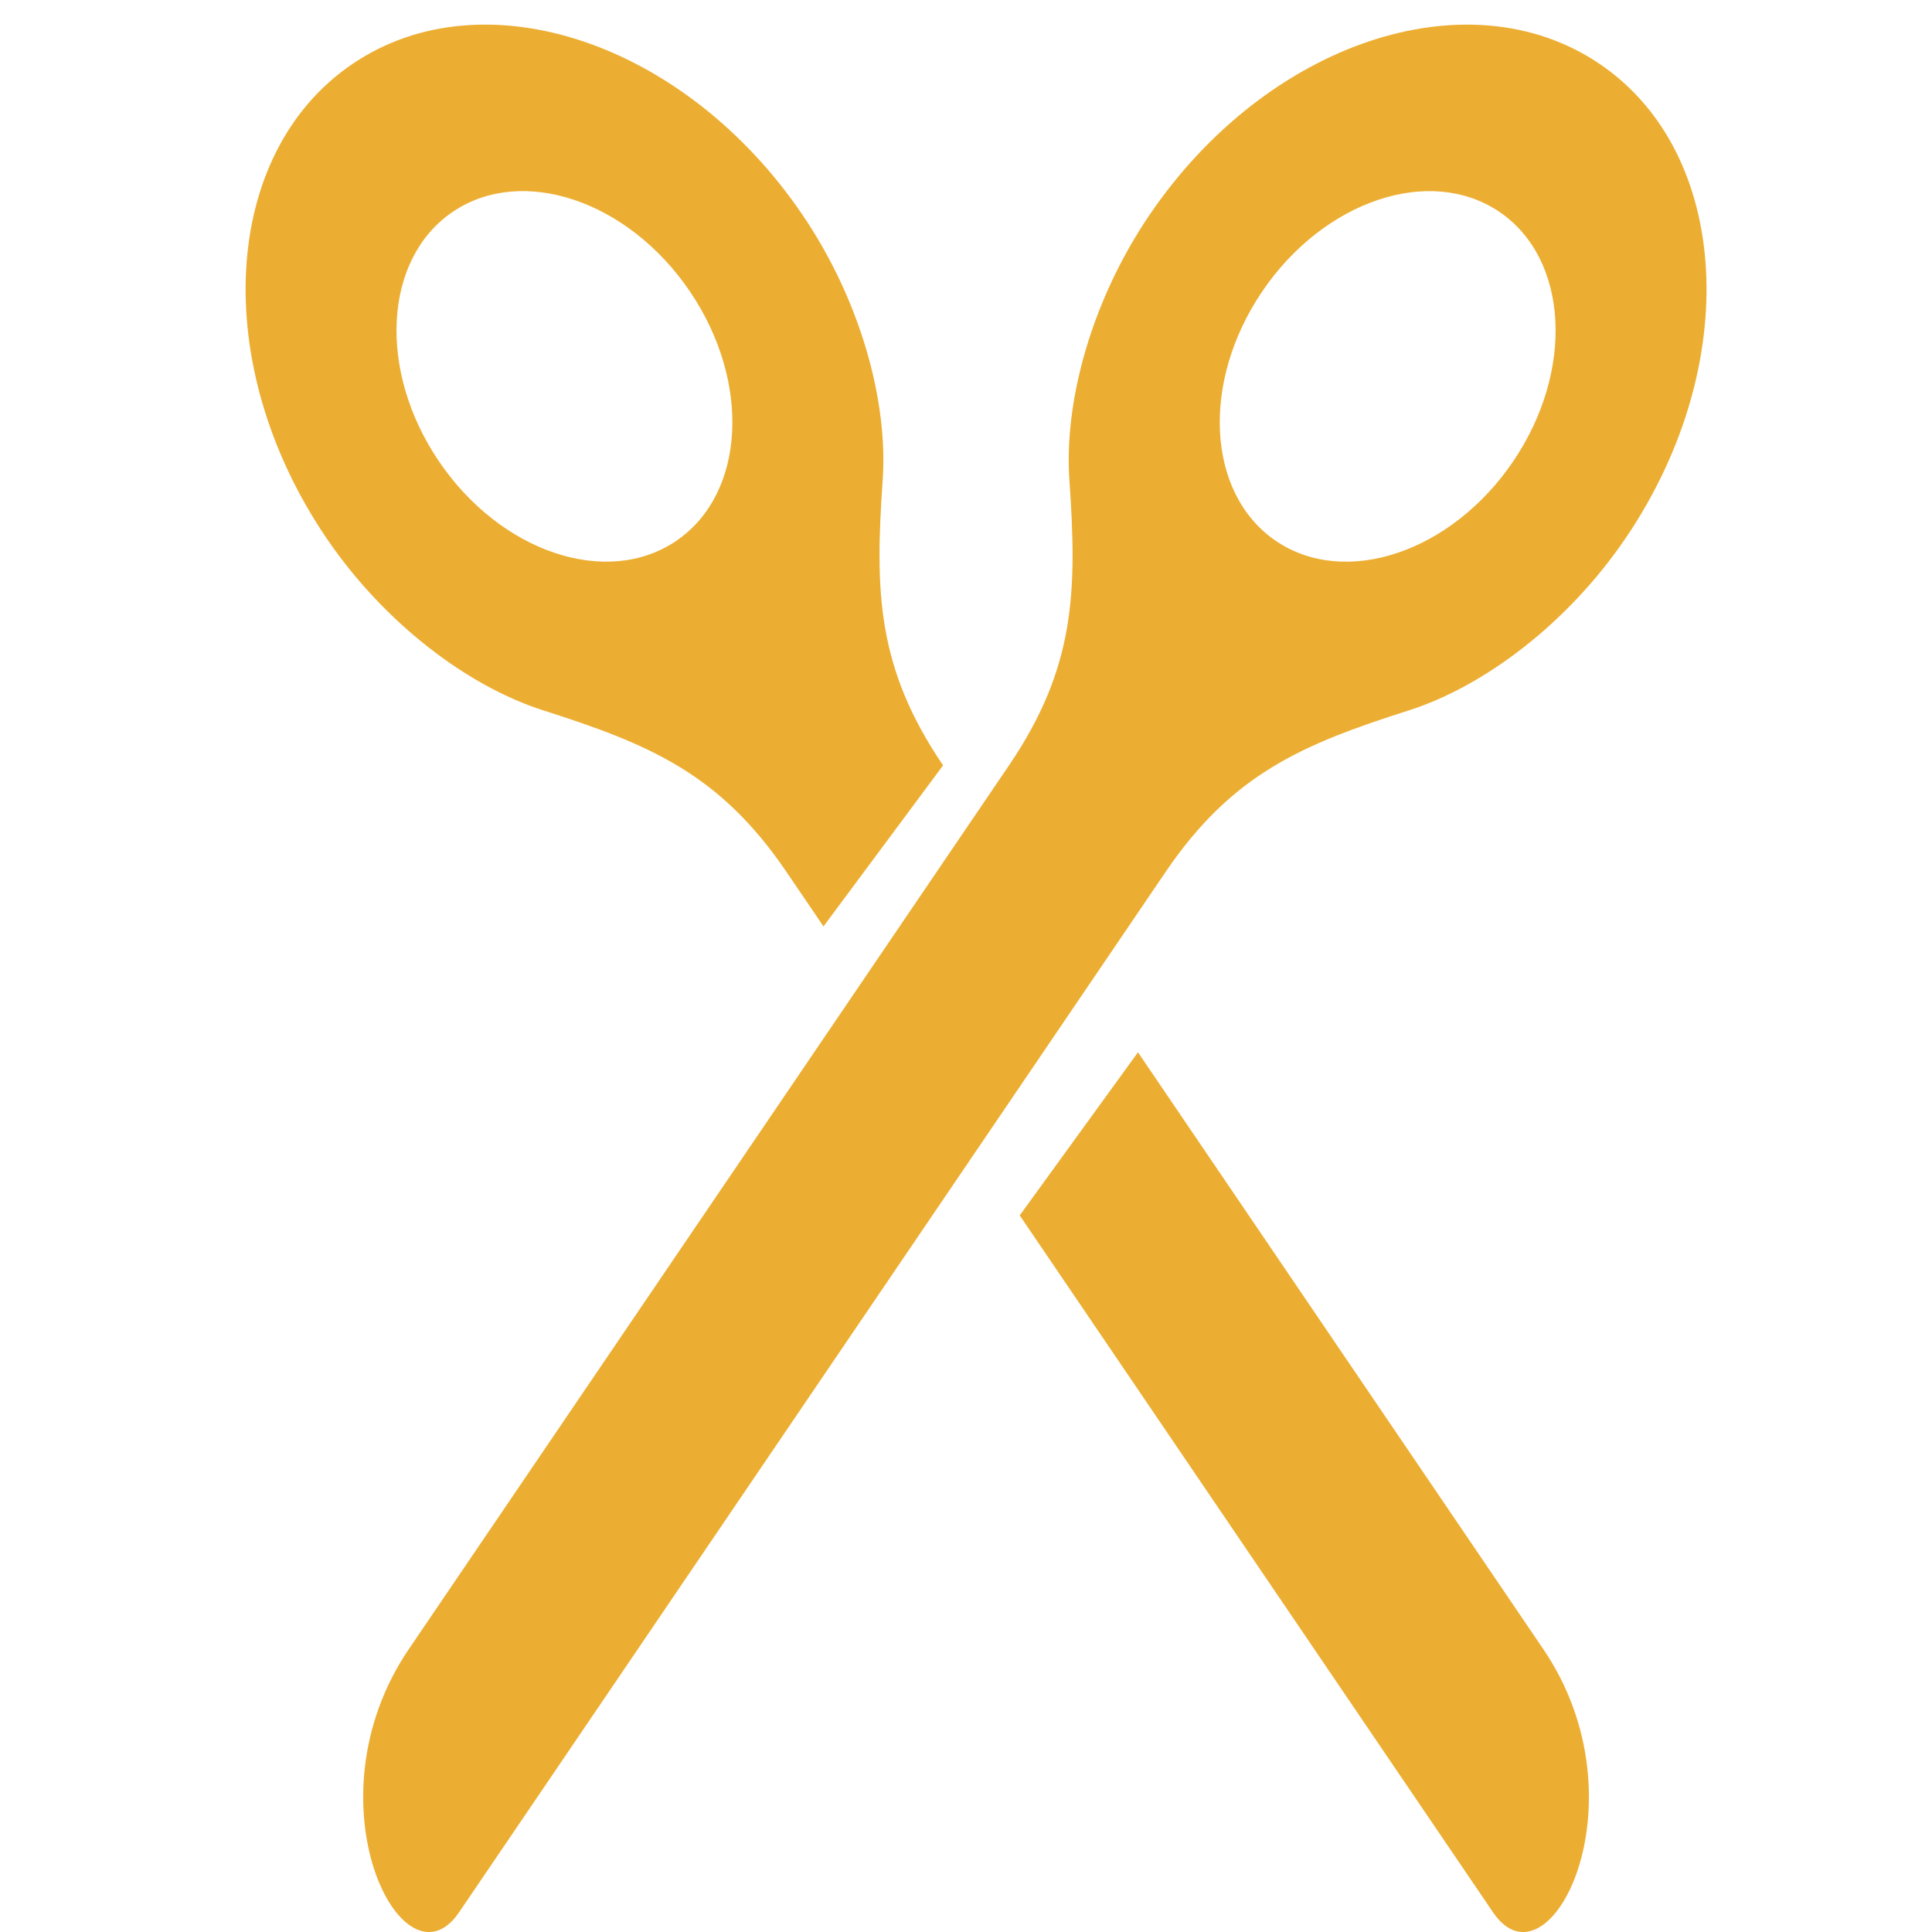 <?xml version="1.0" encoding="utf-8"?>
<!-- Generator: Adobe Illustrator 14.0.0, SVG Export Plug-In . SVG Version: 6.00 Build 43363)  -->
<!DOCTYPE svg PUBLIC "-//W3C//DTD SVG 1.1//EN" "http://www.w3.org/Graphics/SVG/1.1/DTD/svg11.dtd">
<svg version="1.1" id="レイヤー_1" xmlns="http://www.w3.org/2000/svg" xmlns:xlink="http://www.w3.org/1999/xlink" x="0px"
	 y="0px" width="68px" height="68px" viewBox="0 0 68 68" enable-background="new 0 0 68 68" xml:space="preserve">
<path fill="#ECAE32" d="M56.309,2.254c4.627,3.142,5.034,10.61,0.91,16.684c-2.039,3.001-4.978,5.218-7.633,6.065
	c-3.716,1.187-6.203,2.216-8.557,5.681c-1.962,2.89-15.612,22.99-21.08,31.041c-1.087,1.6-2.481,3.652-3.793,5.584
	c-1.966,2.895-5.42-3.885-1.769-9.262c2.013-2.965,19.643-28.924,21.126-31.108c2.353-3.465,2.394-6.157,2.126-10.048
	c-0.191-2.781,0.785-6.331,2.824-9.332C44.589,1.487,51.682-0.888,56.309,2.254z M44.908,19.039
	c2.438,1.655,6.174,0.404,8.346-2.794s1.957-7.132-0.479-8.787s-6.173-0.404-8.345,2.794C42.257,13.451,42.473,17.384,44.908,19.039
	z"/>
<path fill="#ECAE32" d="M28.984,32.607c-0.602-0.887-1.052-1.549-1.306-1.923c-2.353-3.465-4.84-4.494-8.556-5.681
	c-2.656-0.848-5.595-3.064-7.633-6.065C7.365,12.865,7.773,5.396,12.4,2.254c4.626-3.143,11.719-0.768,15.843,5.305
	c2.039,3.001,3.016,6.551,2.825,9.332c-0.268,3.891-0.227,6.583,2.125,10.048L28.984,32.607z M40.053,37.037
	c5.697,8.389,13.014,19.162,14.268,21.01c3.651,5.377,0.197,12.156-1.77,9.262c-1.311-1.932-2.705-3.984-3.793-5.584
	c-2.947-4.342-8.275-12.186-12.867-18.947L40.053,37.037z M24.278,10.251c-2.172-3.198-5.908-4.449-8.345-2.794
	c-2.437,1.655-2.651,5.589-0.479,8.787c2.172,3.198,5.908,4.449,8.345,2.794C26.236,17.384,26.451,13.451,24.278,10.251z"/>
</svg>
